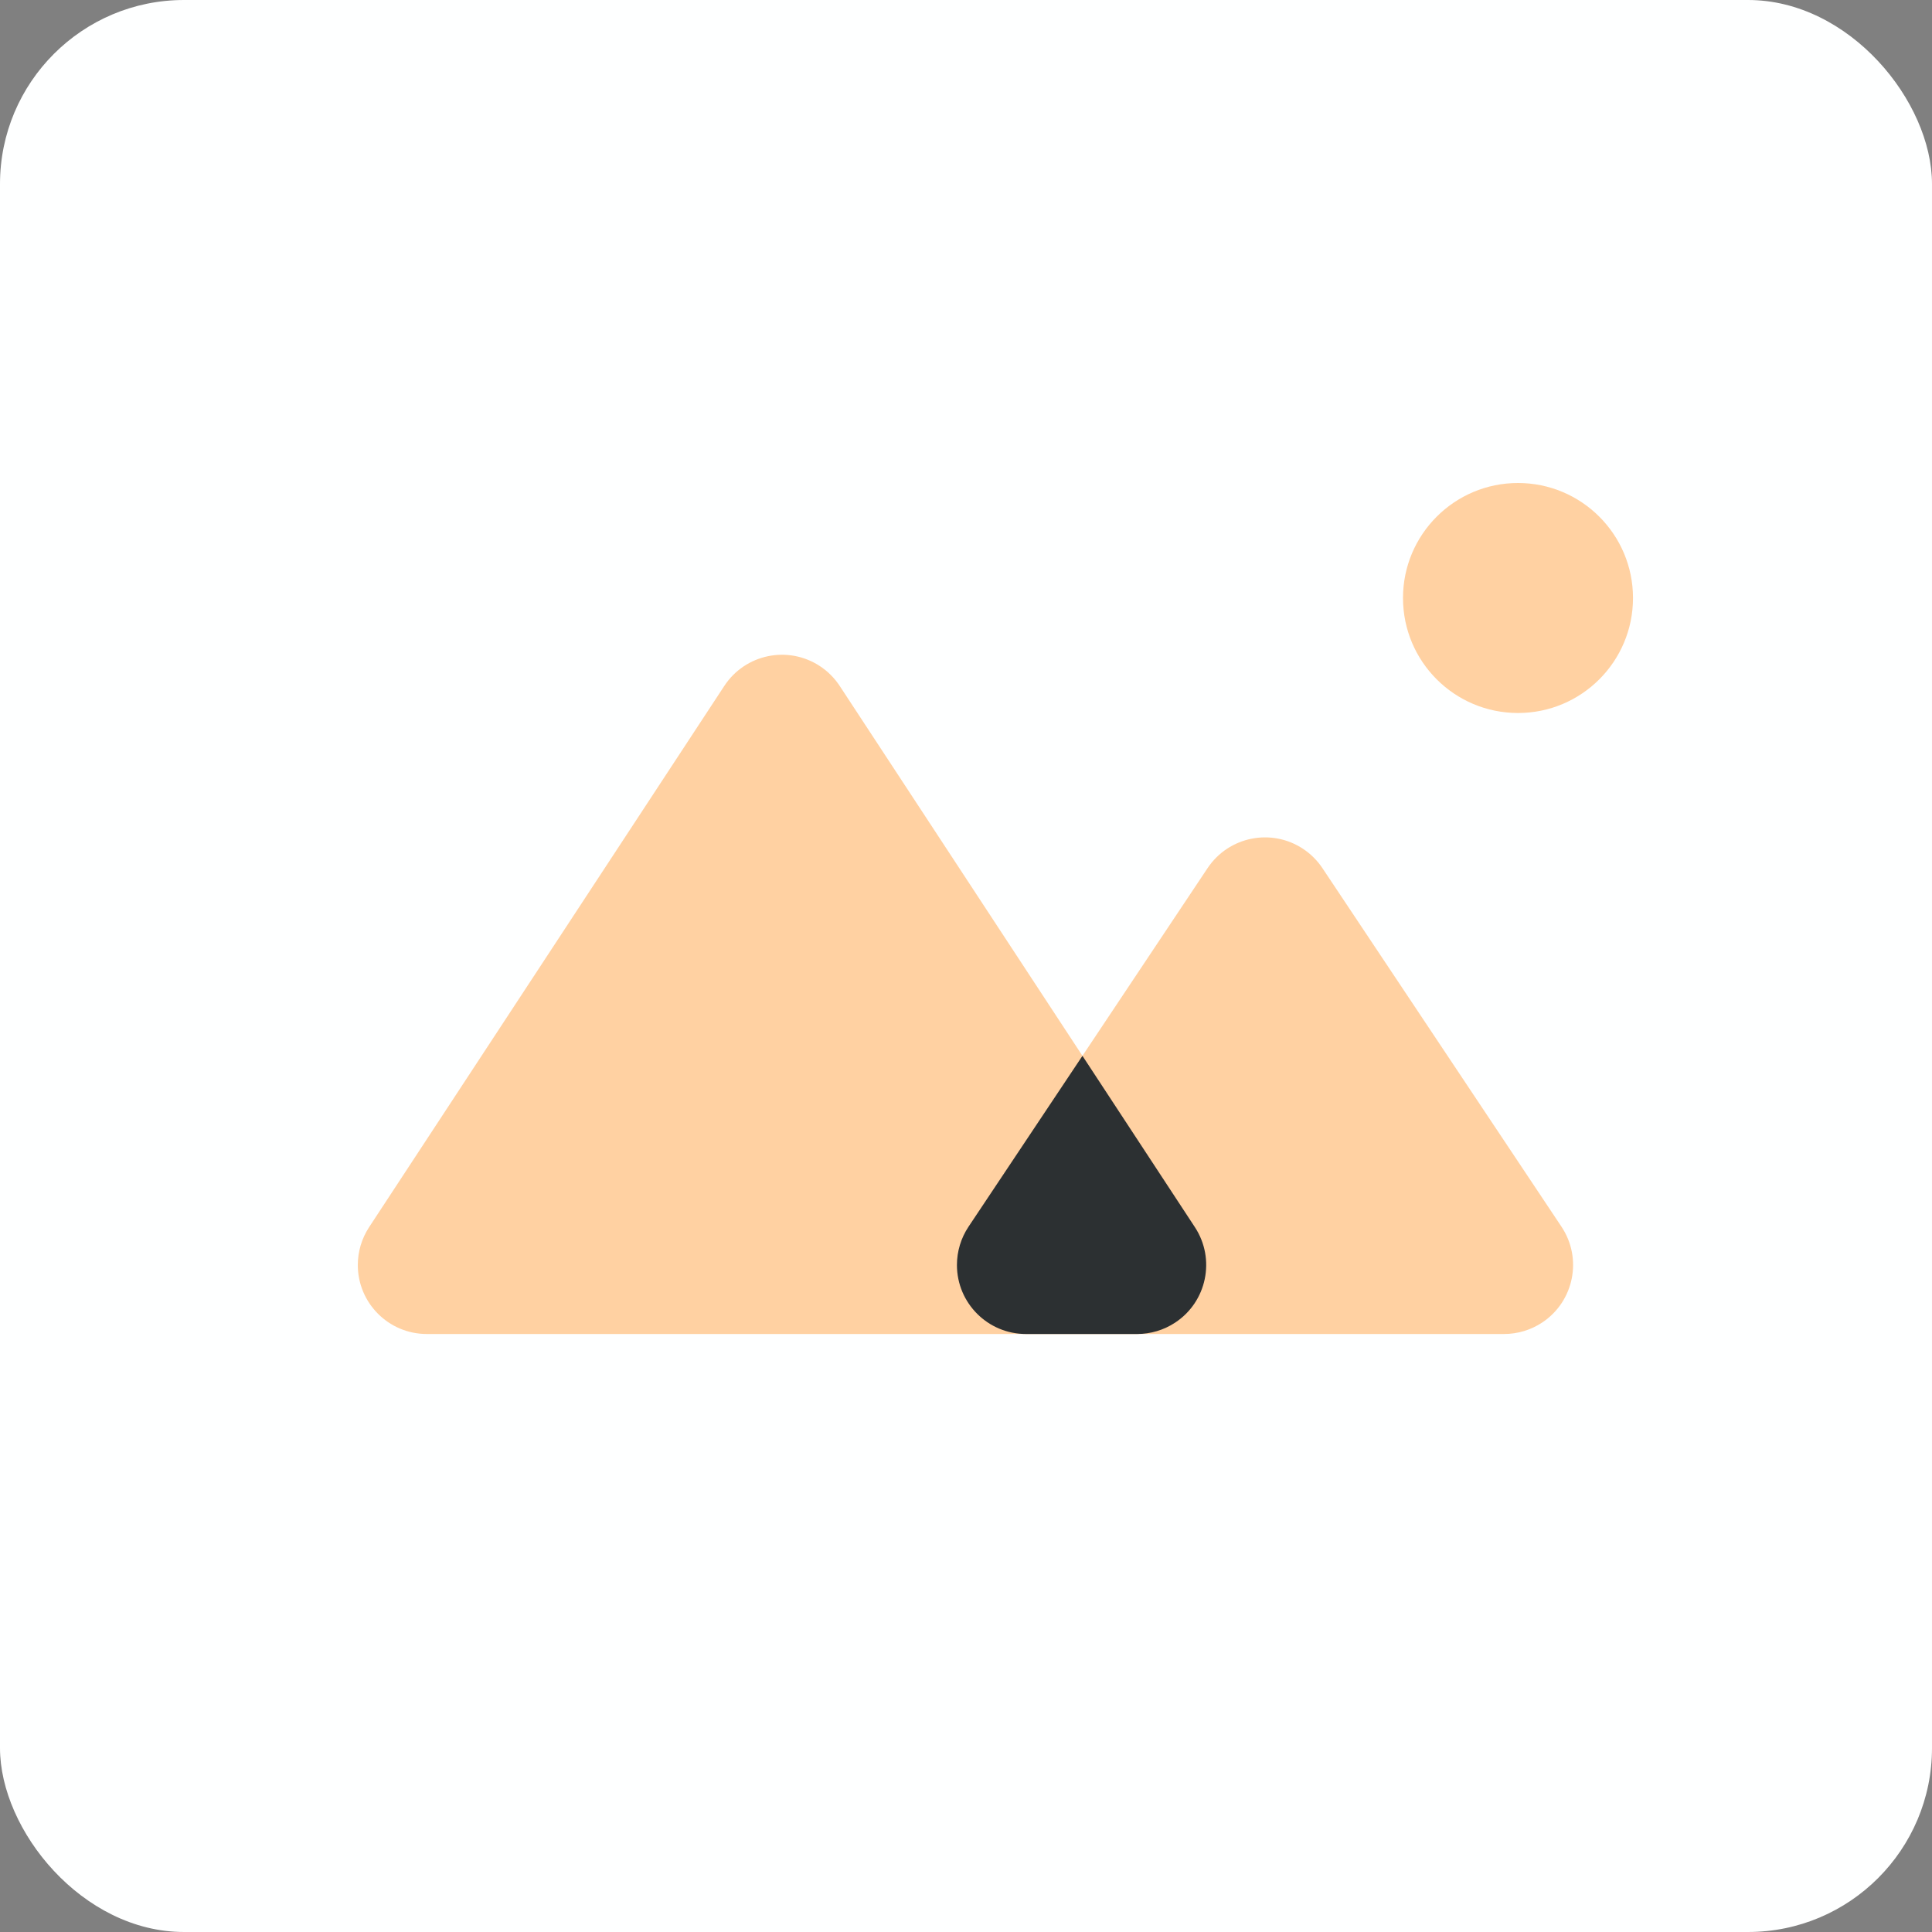 <?xml version="1.0" encoding="UTF-8"?>
<svg width="84px" height="84px" viewBox="0 0 84 84" version="1.1" xmlns="http://www.w3.org/2000/svg" xmlns:xlink="http://www.w3.org/1999/xlink">
    <rect x="0" y="0" width="84" height="84" fill="#808080" stroke="none"/>
    <title>切换比例/默认品牌logo@2x</title>
    <g id="页面-1" stroke="none" stroke-width="1" fill="none" fill-rule="evenodd">
        <g id="分润比例切换0522" transform="translate(-1120, -70)">
            <g id="商品默认图" transform="translate(1120, 70)">
                <rect id="矩形" fill="#FEFFFF" x="0" y="0" width="84" height="84" rx="8"></rect>
                <path d="M57.496,37.744 L67.891,53.336 C68.81,54.714 68.437,56.577 67.059,57.496 C66.566,57.825 65.987,58 65.394,58 L44.606,58 C42.949,58 41.606,56.657 41.606,55 C41.606,54.408 41.781,53.829 42.109,53.336 L52.504,37.744 C53.423,36.366 55.286,35.993 56.664,36.912 C56.994,37.132 57.276,37.415 57.496,37.744 Z" id="三角形" fill="#FFD1A2"></path>
                <circle id="椭圆形" fill="#FFD1A2" cx="66" cy="26" r="5"></circle>
                <path d="M36.508,29.822 L51.951,53.354 C52.86,54.739 52.474,56.599 51.089,57.508 C50.6,57.829 50.028,58 49.443,58 L18.557,58 C16.9,58 15.557,56.657 15.557,55 C15.557,54.415 15.728,53.843 16.049,53.354 L31.492,29.822 C32.401,28.437 34.261,28.051 35.646,28.96 C35.989,29.185 36.283,29.479 36.508,29.822 Z" id="三角形备份" fill="#FFD1A2"></path>
                <path d="M47.063,45.906 L51.951,53.354 C52.86,54.739 52.474,56.599 51.089,57.508 C50.6,57.829 50.028,58 49.443,58 L44.606,58 C42.949,58 41.606,56.657 41.606,55 C41.606,54.408 41.781,53.829 42.109,53.336 L47.063,45.906 Z" id="形状结合" fill="#2C3032" style="mix-blend-mode: soft-light;"></path>
            </g>
        </g>
    </g>
</svg>
